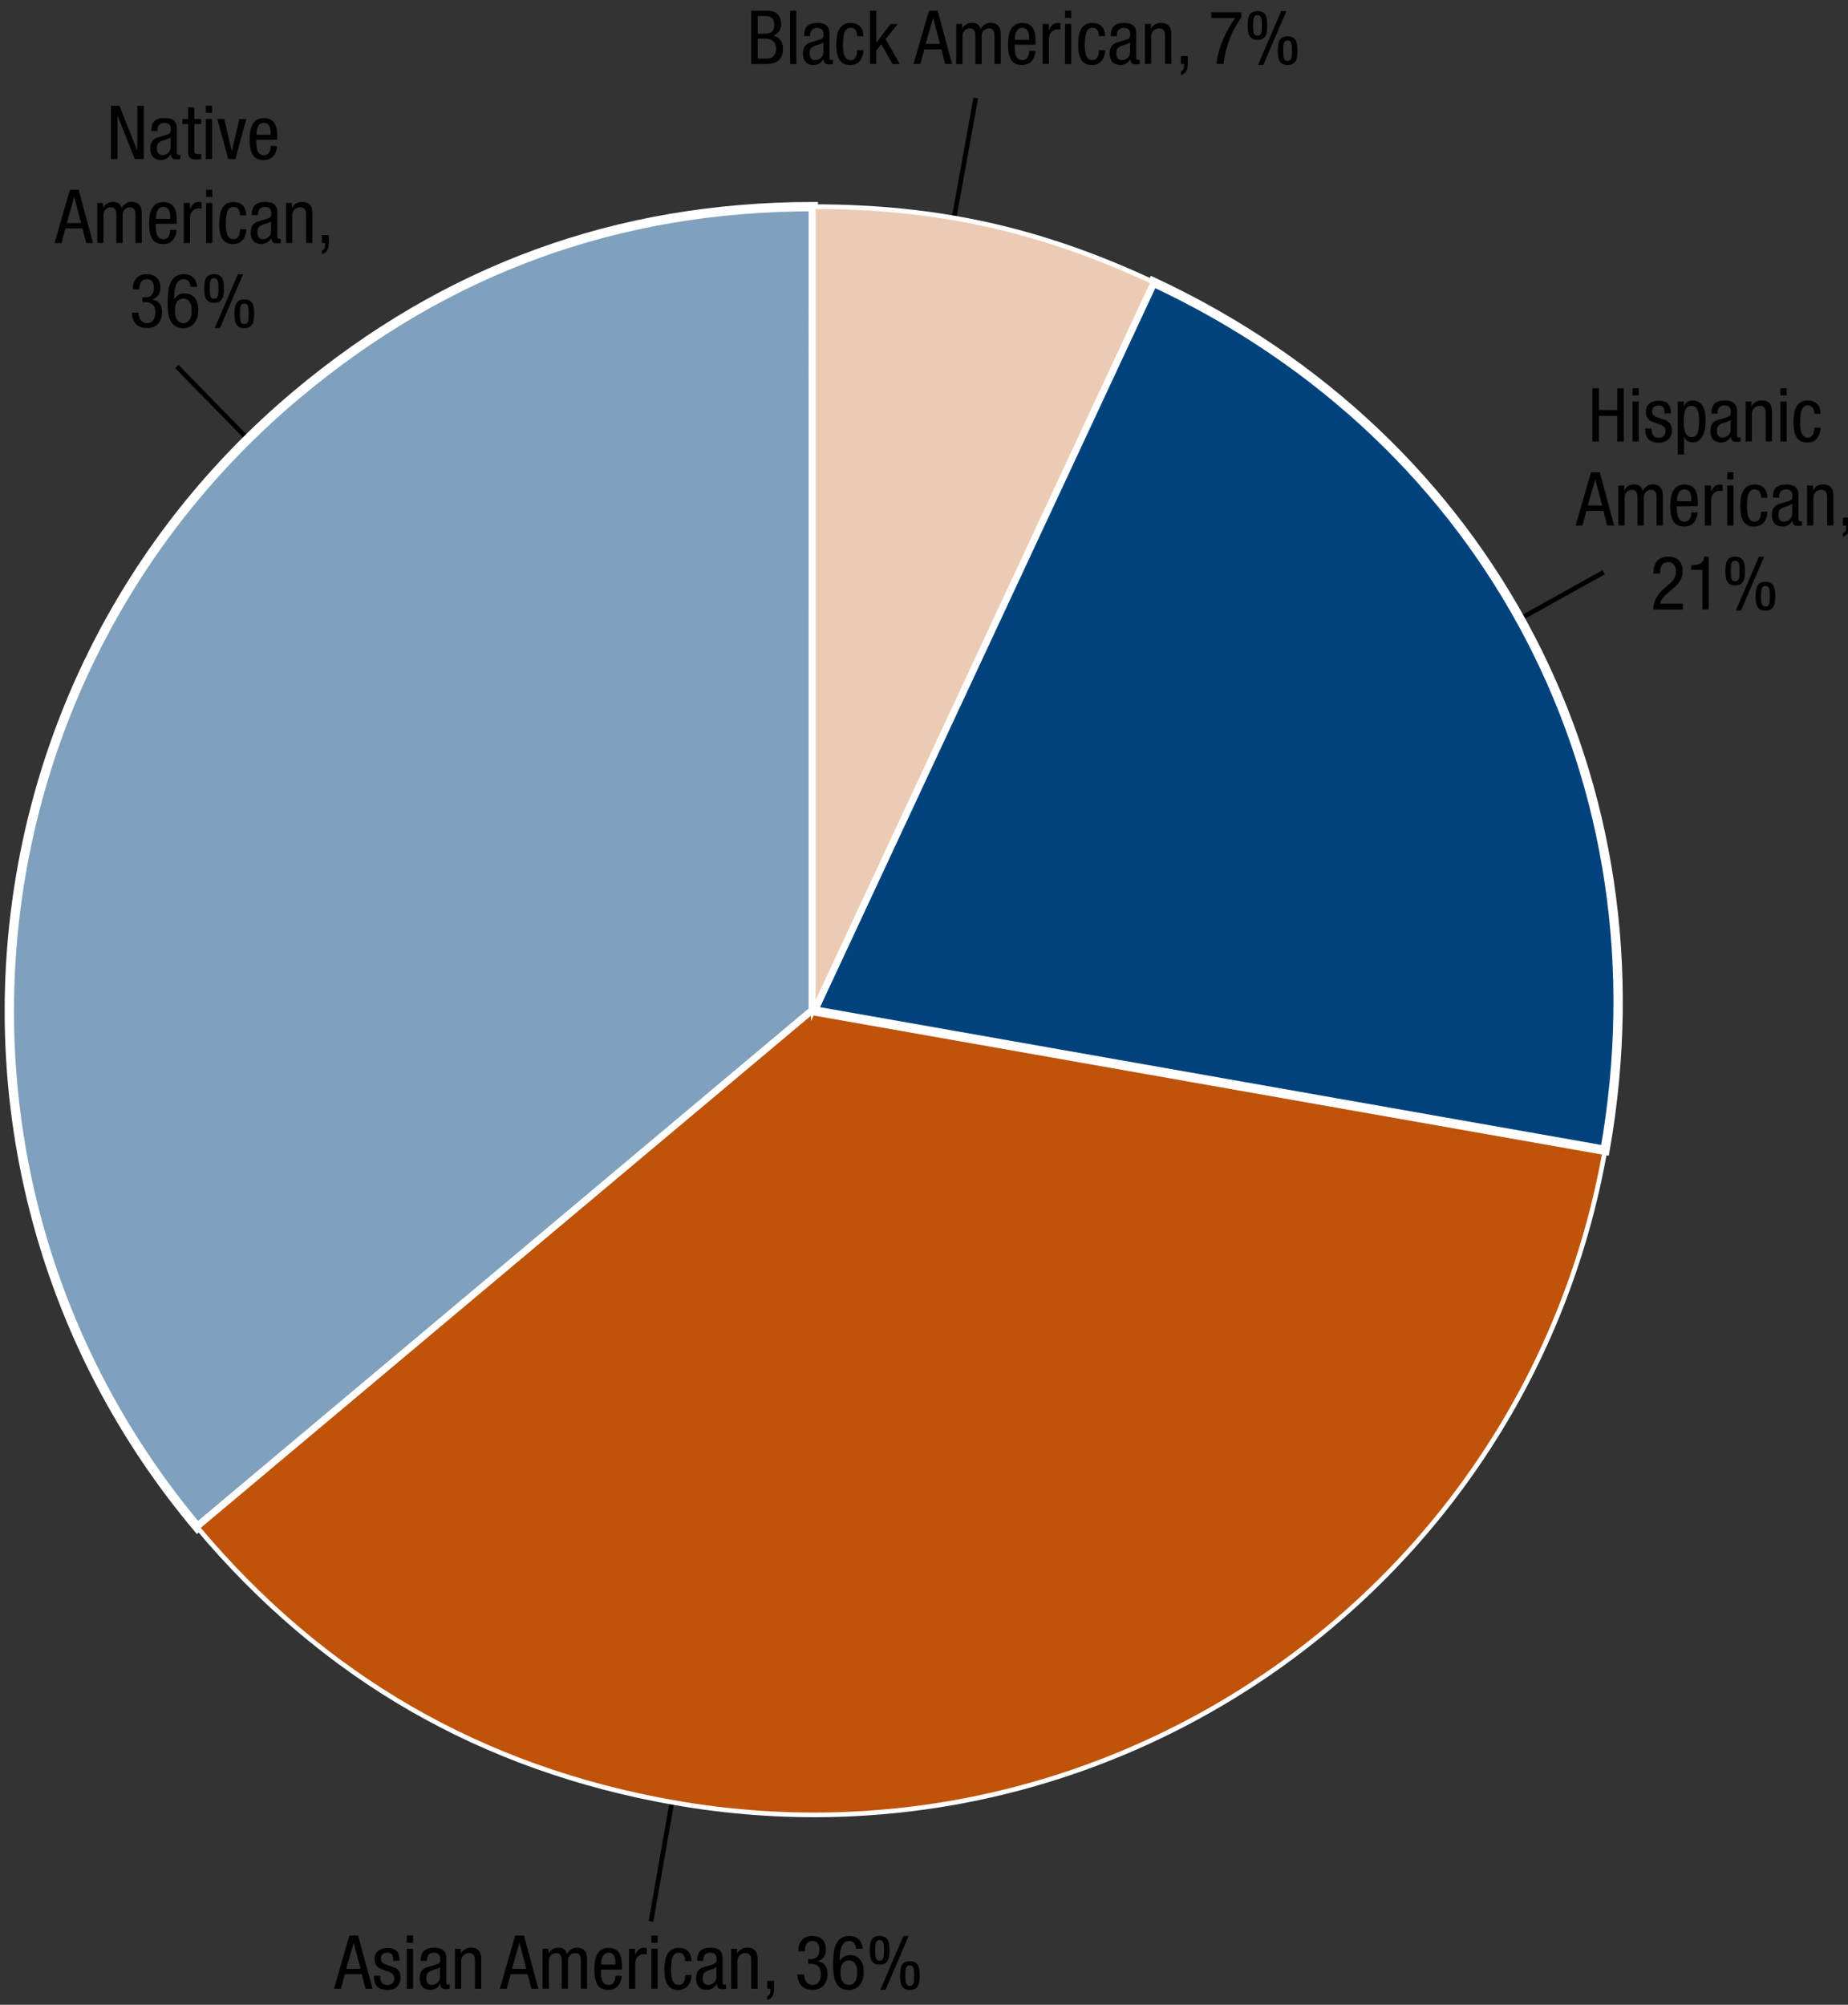 <?xml version="1.0" encoding="utf-8"?>
<!-- Generator: Adobe Illustrator 22.0.1, SVG Export Plug-In . SVG Version: 6.00 Build 0)  -->
<svg version="1.1" id="instructions" xmlns="http://www.w3.org/2000/svg" xmlns:xlink="http://www.w3.org/1999/xlink" x="0px"
	 y="0px" viewBox="0 0 198.03 214.8" style="enable-background:new 0 0 198.03 214.8;" xml:space="preserve">
<rect x="0" y="0" width="198.03" height="214.8" fill="#333333" stroke="none"/>
<style type="text/css">
	.st0{fill:none;stroke:#000000;stroke-width:0.5;stroke-miterlimit:10;}
	.st1{fill-rule:evenodd;clip-rule:evenodd;fill:none;}
	.st2{fill-rule:evenodd;clip-rule:evenodd;fill:#80A1BD;stroke:#FFFFFF;stroke-miterlimit:10;}
	.st3{fill-rule:evenodd;clip-rule:evenodd;fill:#00754E;stroke:#FFFFFF;stroke-miterlimit:10;}
	.st4{fill-rule:evenodd;clip-rule:evenodd;fill:#BF530A;stroke:#FFFFFF;stroke-width:0.5;stroke-miterlimit:10;}
	.st5{fill-rule:evenodd;clip-rule:evenodd;fill:#00437C;stroke:#FFFFFF;stroke-miterlimit:10;}
	.st6{fill-rule:evenodd;clip-rule:evenodd;fill:#ECCBB5;stroke:#FFFFFF;stroke-width:0.5;stroke-miterlimit:10;}
</style>
<line class="st0" x1="86.82" y1="108.62" x2="18.95" y2="39.27"/>
<line class="st0" x1="86.82" y1="108.62" x2="104.56" y2="10.5"/>
<line class="st0" x1="86.82" y1="108.62" x2="171.85" y2="61.31"/>
<line class="st0" x1="86.82" y1="108.62" x2="69.76" y2="205.86"/>
<g>
	<g>
		<rect x="26.33" y="80.2" class="st1" width="24.61" height="27.84"/>
		<g>
			<path class="st2" d="M87.15,108.29l-65.99,55.37C-9.43,127.21-4.67,72.88,31.78,42.29c16.04-13.46,34.44-20.15,55.37-20.15
				V108.29z"/>
		</g>
	</g>
	<g>
		<rect x="64.18" y="147.83" class="st3" width="24.61" height="27.84"/>
		<g>
			<path class="st4" d="M87.15,108.29l84.84,14.96c-8.26,46.86-52.94,78.14-99.8,69.88c-20.62-3.64-37.58-13.43-51.03-29.46
				L87.15,108.29z"/>
		</g>
	</g>
	<g>
		<rect x="124.58" y="73.64" class="st1" width="24.61" height="27.84"/>
		<g>
			<path class="st5" d="M87.15,108.29l36.41-78.08c36.22,16.89,55.37,53.68,48.43,93.04L87.15,108.29z"/>
		</g>
	</g>
	<g>
		<rect x="84.24" y="34.86" class="st1" width="24.61" height="27.84"/>
		<g>
			<path class="st6" d="M87.15,108.29V22.14c13.32,0,24.33,2.44,36.41,8.07L87.15,108.29z"/>
		</g>
	</g>
</g>
<g>
	<g>
	</g>
	<g>
	</g>
	<g>
	</g>
	<g>
	</g>
</g>
<g>
	<g>
		<path d="M11.89,11.33h0.91l1.89,4.77h0.02v-4.77h0.7v5.71h-0.97l-1.83-4.62h-0.02v4.62h-0.7V11.33z"/>
		<path d="M16.21,14.05c0-0.97,0.42-1.41,1.44-1.41c1.3,0,1.3,0.78,1.3,1.23v2.39c0,0.18-0.01,0.34,0.21,0.34
			c0.09,0,0.13-0.02,0.16-0.04v0.48c-0.06,0.01-0.22,0.04-0.39,0.04c-0.25,0-0.58,0-0.61-0.55h-0.02c-0.22,0.38-0.62,0.62-1.03,0.62
			c-0.8,0-1.17-0.48-1.17-1.25c0-0.61,0.26-1.01,0.81-1.18l0.9-0.27c0.5-0.15,0.49-0.3,0.49-0.65c0-0.41-0.24-0.63-0.69-0.63
			c-0.74,0-0.74,0.68-0.74,0.84v0.04H16.21z M18.28,14.7c-0.26,0.26-0.84,0.3-1.14,0.5c-0.22,0.14-0.33,0.3-0.33,0.68
			c0,0.44,0.15,0.74,0.61,0.74c0.45,0,0.86-0.37,0.86-0.82V14.7z"/>
		<path d="M20.15,11.5h0.67v1.25h0.74v0.53h-0.74v2.75c0,0.34,0.09,0.48,0.44,0.48c0.15,0,0.22-0.02,0.3-0.02v0.55
			c-0.09,0.02-0.26,0.05-0.54,0.05c-0.7,0-0.86-0.29-0.86-0.85v-2.96h-0.62v-0.53h0.62V11.5z"/>
		<path d="M22.06,11.33h0.67v0.77h-0.67V11.33z M22.06,12.75h0.67v4.29h-0.67V12.75z"/>
		<path d="M23.29,12.75h0.74l0.8,3.44h0.02l0.8-3.44h0.74l-1.16,4.29h-0.77L23.29,12.75z"/>
		<path d="M27.46,14.98c0,0.66,0,1.65,0.82,1.65c0.64,0,0.73-0.66,0.73-0.99h0.67c0,0.46-0.26,1.52-1.44,1.52
			c-1.06,0-1.49-0.72-1.49-2.2c0-1.06,0.21-2.31,1.53-2.31c1.31,0,1.43,1.14,1.43,2.06v0.27H27.46z M29.01,14.45v-0.23
			c0-0.48-0.14-1.05-0.74-1.05c-0.7,0-0.78,0.86-0.78,1.12v0.16H29.01z"/>
		<path d="M7.49,20.33h0.94l1.54,5.71H9.24l-0.41-1.57H7.01l-0.42,1.57H5.85L7.49,20.33z M7.15,23.9h1.54l-0.73-2.76H7.94L7.15,23.9
			z"/>
		<path d="M10.41,21.75h0.64v0.5h0.02c0.18-0.39,0.62-0.62,1.04-0.62c0.5,0,0.79,0.19,0.93,0.68c0.19-0.38,0.57-0.68,1.02-0.68
			c1.13,0,1.13,0.85,1.13,1.36v3.04h-0.67v-2.96c0-0.33-0.02-0.86-0.58-0.86c-0.32,0-0.8,0.19-0.8,0.86v2.96h-0.67v-2.96
			c0-0.33-0.02-0.86-0.58-0.86c-0.32,0-0.8,0.19-0.8,0.86v2.96h-0.67V21.75z"/>
		<path d="M16.69,23.98c0,0.66,0,1.65,0.82,1.65c0.64,0,0.73-0.66,0.73-0.99h0.67c0,0.46-0.26,1.52-1.44,1.52
			c-1.06,0-1.49-0.72-1.49-2.2c0-1.06,0.21-2.31,1.53-2.31c1.31,0,1.43,1.14,1.43,2.06v0.27H16.69z M18.24,23.45v-0.23
			c0-0.48-0.14-1.05-0.74-1.05c-0.7,0-0.78,0.86-0.78,1.12v0.16H18.24z"/>
		<path d="M19.68,21.75h0.67v0.64h0.02c0.19-0.41,0.44-0.75,0.93-0.75c0.14,0,0.23,0.02,0.3,0.05v0.66
			c-0.06-0.01-0.14-0.03-0.36-0.03c-0.34,0-0.88,0.31-0.88,1.01v2.71h-0.67V21.75z"/>
		<path d="M22.09,20.33h0.67v0.77h-0.67V20.33z M22.09,21.75h0.67v4.29h-0.67V21.75z"/>
		<path d="M25.72,23.06c0-0.42-0.17-0.89-0.68-0.89c-0.42,0-0.84,0.21-0.84,1.78c0,0.55,0.01,1.68,0.82,1.68
			c0.58,0,0.7-0.61,0.7-1.07h0.67c0,0.67-0.34,1.6-1.41,1.6c-1.06,0-1.49-0.72-1.49-2.2c0-1.06,0.21-2.31,1.53-2.31
			c1.18,0,1.37,0.93,1.37,1.42H25.72z"/>
		<path d="M26.98,23.05c0-0.97,0.42-1.41,1.44-1.41c1.3,0,1.3,0.78,1.3,1.23v2.39c0,0.18-0.01,0.34,0.21,0.34
			c0.09,0,0.13-0.02,0.16-0.04v0.48c-0.06,0.01-0.22,0.04-0.39,0.04c-0.25,0-0.58,0-0.61-0.55h-0.02c-0.22,0.38-0.62,0.62-1.03,0.62
			c-0.8,0-1.17-0.48-1.17-1.25c0-0.61,0.26-1.01,0.81-1.18l0.9-0.27c0.5-0.15,0.49-0.3,0.49-0.65c0-0.41-0.24-0.63-0.69-0.63
			c-0.74,0-0.74,0.68-0.74,0.84v0.04H26.98z M29.05,23.7c-0.26,0.26-0.84,0.3-1.14,0.5c-0.22,0.14-0.33,0.3-0.33,0.68
			c0,0.44,0.15,0.74,0.61,0.74c0.45,0,0.86-0.37,0.86-0.82V23.7z"/>
		<path d="M30.64,21.75h0.64v0.5h0.02c0.18-0.39,0.62-0.62,1.04-0.62c1.13,0,1.13,0.85,1.13,1.36v3.04h-0.67v-2.96
			c0-0.33-0.02-0.86-0.63-0.86c-0.36,0-0.85,0.25-0.85,0.86v2.96h-0.67V21.75z"/>
		<path d="M34.49,25.19h0.74v0.7c0,0.61-0.06,1.14-0.74,1.34v-0.38c0.28-0.14,0.35-0.3,0.35-0.62v-0.19h-0.35V25.19z"/>
		<path d="M15.28,31.85h0.35c0.6,0,0.86-0.43,0.86-1c0-0.51-0.19-0.94-0.74-0.94c-0.74,0-0.82,0.7-0.82,1.1h-0.7
			c0-0.96,0.46-1.63,1.5-1.63c1.18,0,1.46,0.83,1.46,1.47c0,0.58-0.28,1.06-0.88,1.21v0.02c0.64,0.13,1.05,0.53,1.05,1.32
			c0,1.03-0.52,1.75-1.61,1.75c-1.52,0-1.61-1.32-1.61-1.58V33.5h0.7c0,0.52,0.26,1.12,0.9,1.12c0.42,0,0.9-0.21,0.9-1.17
			c0-0.67-0.32-1.08-1.02-1.08h-0.36V31.85z"/>
		<path d="M20.41,30.74c0-0.48-0.26-0.83-0.74-0.83c-0.94,0-1,1.41-1,1.7v0.45h0.02c0.1-0.22,0.46-0.63,1.08-0.63
			c0.98,0,1.48,0.74,1.48,1.79c0,1.1-0.54,1.94-1.6,1.94c-1.57,0-1.68-1.51-1.68-2.69c0-1.3,0.08-3.09,1.72-3.09
			c1.31,0,1.43,1.1,1.43,1.36H20.41z M19.64,34.62c0.7,0,0.9-0.71,0.9-1.31c0-0.6-0.15-1.31-0.9-1.31s-0.9,0.71-0.9,1.31
			C18.75,33.91,18.94,34.62,19.64,34.62z"/>
		<path d="M21.89,30.91c0-0.8,0.09-1.54,1.05-1.54s1.05,0.74,1.05,1.54s-0.09,1.54-1.05,1.54S21.89,31.71,21.89,30.91z M23.41,30.91
			c0-0.66-0.02-1.1-0.47-1.1s-0.47,0.44-0.47,1.1c0,0.66,0.02,1.1,0.47,1.1S23.41,31.58,23.41,30.91z M25.49,29.38h0.56l-2.48,5.77
			h-0.56L25.49,29.38z M25.13,33.62c0-0.8,0.09-1.54,1.05-1.54s1.05,0.74,1.05,1.54c0,0.8-0.09,1.54-1.05,1.54
			S25.13,34.41,25.13,33.62z M26.65,33.62c0-0.66-0.02-1.1-0.47-1.1s-0.47,0.44-0.47,1.1c0,0.66,0.02,1.1,0.47,1.1
			S26.65,34.28,26.65,33.62z"/>
	</g>
	<g>
		<path d="M37.44,207.38h0.94l1.54,5.71h-0.74l-0.41-1.57h-1.82l-0.42,1.57h-0.74L37.44,207.38z M37.1,210.95h1.54l-0.73-2.76h-0.02
			L37.1,210.95z"/>
		<path d="M42.14,210.06c0-0.54-0.14-0.84-0.63-0.84c-0.22,0-0.7,0.06-0.7,0.66c0,0.51,0.53,0.61,1.06,0.78
			c0.51,0.17,1.05,0.35,1.05,1.21c0,0.9-0.58,1.34-1.38,1.34c-1.46,0-1.47-1.08-1.47-1.52h0.67c0,0.52,0.14,0.99,0.8,0.99
			c0.22,0,0.71-0.1,0.71-0.71c0-0.58-0.54-0.7-1.05-0.87c-0.52-0.18-1.06-0.34-1.06-1.21c0-0.8,0.62-1.18,1.37-1.18
			c1.25,0,1.3,0.86,1.3,1.37H42.14z"/>
		<path d="M43.59,207.38h0.67v0.77h-0.67V207.38z M43.59,208.8h0.67v4.29h-0.67V208.8z"/>
		<path d="M45.08,210.1c0-0.97,0.42-1.41,1.44-1.41c1.3,0,1.3,0.78,1.3,1.23v2.39c0,0.18-0.01,0.34,0.21,0.34
			c0.09,0,0.13-0.02,0.16-0.04v0.48c-0.06,0.01-0.22,0.04-0.39,0.04c-0.25,0-0.58,0-0.61-0.55h-0.02c-0.22,0.38-0.62,0.62-1.03,0.62
			c-0.8,0-1.17-0.48-1.17-1.25c0-0.61,0.26-1.01,0.81-1.18l0.9-0.27c0.5-0.15,0.49-0.3,0.49-0.65c0-0.41-0.24-0.63-0.69-0.63
			c-0.74,0-0.74,0.68-0.74,0.84v0.04H45.08z M47.15,210.75c-0.26,0.26-0.84,0.3-1.14,0.5c-0.22,0.14-0.33,0.3-0.33,0.68
			c0,0.44,0.15,0.74,0.61,0.74c0.45,0,0.86-0.37,0.86-0.82V210.75z"/>
		<path d="M48.74,208.8h0.64v0.5h0.02c0.18-0.39,0.62-0.62,1.04-0.62c1.13,0,1.13,0.85,1.13,1.36v3.04h-0.67v-2.96
			c0-0.33-0.02-0.86-0.63-0.86c-0.36,0-0.85,0.25-0.85,0.86v2.96h-0.67V208.8z"/>
		<path d="M55.21,207.38h0.94l1.54,5.71h-0.74l-0.41-1.57h-1.82l-0.42,1.57h-0.74L55.21,207.38z M54.86,210.95h1.54l-0.73-2.76
			h-0.02L54.86,210.95z"/>
		<path d="M58.13,208.8h0.64v0.5h0.02c0.18-0.39,0.62-0.62,1.04-0.62c0.5,0,0.79,0.19,0.93,0.68c0.19-0.38,0.57-0.68,1.02-0.68
			c1.13,0,1.13,0.85,1.13,1.36v3.04h-0.67v-2.96c0-0.33-0.02-0.86-0.58-0.86c-0.32,0-0.8,0.19-0.8,0.86v2.96h-0.67v-2.96
			c0-0.33-0.02-0.86-0.58-0.86c-0.32,0-0.8,0.19-0.8,0.86v2.96h-0.67V208.8z"/>
		<path d="M64.4,211.03c0,0.66,0,1.65,0.82,1.65c0.64,0,0.73-0.66,0.73-0.99h0.67c0,0.46-0.26,1.52-1.44,1.52
			c-1.06,0-1.49-0.72-1.49-2.2c0-1.06,0.21-2.31,1.53-2.31c1.31,0,1.43,1.14,1.43,2.06v0.27H64.4z M65.95,210.5v-0.23
			c0-0.48-0.14-1.05-0.74-1.05c-0.7,0-0.78,0.86-0.78,1.12v0.16H65.95z"/>
		<path d="M67.39,208.8h0.67v0.64h0.02c0.19-0.41,0.44-0.75,0.93-0.75c0.14,0,0.23,0.02,0.3,0.05v0.66
			c-0.06-0.01-0.14-0.03-0.36-0.03c-0.34,0-0.88,0.31-0.88,1.01v2.71h-0.67V208.8z"/>
		<path d="M69.8,207.38h0.67v0.77H69.8V207.38z M69.8,208.8h0.67v4.29H69.8V208.8z"/>
		<path d="M73.43,210.11c0-0.42-0.17-0.89-0.68-0.89c-0.42,0-0.84,0.21-0.84,1.78c0,0.55,0.01,1.68,0.82,1.68
			c0.58,0,0.7-0.61,0.7-1.07h0.67c0,0.67-0.34,1.6-1.41,1.6c-1.06,0-1.49-0.72-1.49-2.2c0-1.06,0.21-2.31,1.53-2.31
			c1.18,0,1.37,0.93,1.37,1.42H73.43z"/>
		<path d="M74.7,210.1c0-0.97,0.42-1.41,1.44-1.41c1.3,0,1.3,0.78,1.3,1.23v2.39c0,0.18-0.01,0.34,0.21,0.34
			c0.09,0,0.13-0.02,0.16-0.04v0.48c-0.06,0.01-0.22,0.04-0.39,0.04c-0.25,0-0.58,0-0.61-0.55h-0.02c-0.22,0.38-0.62,0.62-1.03,0.62
			c-0.8,0-1.17-0.48-1.17-1.25c0-0.61,0.26-1.01,0.81-1.18l0.9-0.27c0.5-0.15,0.49-0.3,0.49-0.65c0-0.41-0.24-0.63-0.69-0.63
			c-0.74,0-0.74,0.68-0.74,0.84v0.04H74.7z M76.77,210.75c-0.26,0.26-0.84,0.3-1.14,0.5c-0.22,0.14-0.33,0.3-0.33,0.68
			c0,0.44,0.15,0.74,0.61,0.74c0.45,0,0.86-0.37,0.86-0.82V210.75z"/>
		<path d="M78.35,208.8h0.64v0.5h0.02c0.18-0.39,0.62-0.62,1.04-0.62c1.13,0,1.13,0.85,1.13,1.36v3.04H80.5v-2.96
			c0-0.33-0.02-0.86-0.63-0.86c-0.36,0-0.85,0.25-0.85,0.86v2.96h-0.67V208.8z"/>
		<path d="M82.21,212.24h0.74v0.7c0,0.61-0.06,1.14-0.74,1.34v-0.38c0.28-0.14,0.35-0.3,0.35-0.62v-0.19h-0.35V212.24z"/>
		<path d="M86.6,209.9h0.35c0.6,0,0.86-0.43,0.86-1c0-0.51-0.19-0.94-0.74-0.94c-0.74,0-0.82,0.7-0.82,1.1h-0.7
			c0-0.96,0.46-1.63,1.5-1.63c1.18,0,1.46,0.83,1.46,1.47c0,0.58-0.28,1.06-0.88,1.21v0.02c0.64,0.13,1.05,0.53,1.05,1.32
			c0,1.03-0.52,1.75-1.61,1.75c-1.52,0-1.61-1.32-1.61-1.58v-0.07h0.7c0,0.52,0.26,1.12,0.9,1.12c0.42,0,0.9-0.21,0.9-1.17
			c0-0.67-0.32-1.08-1.02-1.08H86.6V209.9z"/>
		<path d="M91.73,208.79c0-0.48-0.26-0.83-0.74-0.83c-0.94,0-1,1.41-1,1.7v0.45H90c0.1-0.22,0.46-0.63,1.08-0.63
			c0.98,0,1.48,0.74,1.48,1.79c0,1.1-0.54,1.94-1.6,1.94c-1.57,0-1.68-1.51-1.68-2.69c0-1.3,0.08-3.09,1.72-3.09
			c1.31,0,1.43,1.1,1.43,1.36H91.73z M90.96,212.67c0.7,0,0.9-0.71,0.9-1.31c0-0.6-0.15-1.31-0.9-1.31s-0.9,0.71-0.9,1.31
			C90.06,211.96,90.26,212.67,90.96,212.67z"/>
		<path d="M93.21,208.96c0-0.8,0.09-1.54,1.05-1.54s1.05,0.74,1.05,1.54s-0.09,1.54-1.05,1.54S93.21,209.76,93.21,208.96z
			 M94.73,208.96c0-0.66-0.02-1.1-0.47-1.1s-0.47,0.44-0.47,1.1c0,0.66,0.02,1.1,0.47,1.1S94.73,209.63,94.73,208.96z M96.81,207.43
			h0.56l-2.48,5.77h-0.56L96.81,207.43z M96.45,211.67c0-0.8,0.09-1.54,1.05-1.54s1.05,0.74,1.05,1.54c0,0.8-0.09,1.54-1.05,1.54
			S96.45,212.46,96.45,211.67z M97.96,211.67c0-0.66-0.02-1.1-0.47-1.1s-0.47,0.44-0.47,1.1c0,0.66,0.02,1.1,0.47,1.1
			S97.96,212.33,97.96,211.67z"/>
	</g>
	<g>
		<path d="M174,47.31h-0.7v-2.75h-1.96v2.75h-0.7V41.6h0.7v2.33h1.96V41.6h0.7V47.31z"/>
		<path d="M174.94,41.6h0.67v0.77h-0.67V41.6z M174.94,43.02h0.67v4.29h-0.67V43.02z"/>
		<path d="M178.37,44.28c0-0.54-0.14-0.84-0.63-0.84c-0.22,0-0.7,0.06-0.7,0.66c0,0.51,0.53,0.61,1.06,0.78
			c0.51,0.17,1.05,0.35,1.05,1.21c0,0.9-0.58,1.34-1.38,1.34c-1.46,0-1.47-1.08-1.47-1.52h0.67c0,0.52,0.14,0.99,0.8,0.99
			c0.22,0,0.71-0.1,0.71-0.71c0-0.58-0.54-0.7-1.05-0.87c-0.52-0.18-1.06-0.34-1.06-1.21c0-0.8,0.62-1.18,1.37-1.18
			c1.25,0,1.3,0.86,1.3,1.37H178.37z"/>
		<path d="M179.79,43.02h0.64v0.53h0.02c0.09-0.32,0.46-0.64,0.93-0.64c1.02,0,1.4,0.9,1.4,2.17c0,0.98-0.29,2.33-1.4,2.33
			c-0.38,0-0.74-0.22-0.9-0.6h-0.02v1.89h-0.67V43.02z M181.29,46.84c0.62,0,0.78-0.65,0.78-1.76c0-0.94-0.17-1.6-0.78-1.6
			c-0.74,0-0.86,0.7-0.86,1.68C180.42,45.99,180.56,46.84,181.29,46.84z"/>
		<path d="M183.39,44.32c0-0.97,0.42-1.41,1.44-1.41c1.3,0,1.3,0.78,1.3,1.23v2.39c0,0.18-0.01,0.34,0.21,0.34
			c0.09,0,0.13-0.02,0.16-0.04v0.48c-0.06,0.01-0.22,0.04-0.39,0.04c-0.25,0-0.58,0-0.61-0.55h-0.02c-0.22,0.38-0.62,0.62-1.03,0.62
			c-0.8,0-1.17-0.48-1.17-1.25c0-0.61,0.26-1.01,0.81-1.18l0.9-0.27c0.5-0.15,0.49-0.3,0.49-0.65c0-0.41-0.24-0.63-0.69-0.63
			c-0.74,0-0.74,0.68-0.74,0.84v0.04H183.39z M185.46,44.97c-0.26,0.26-0.84,0.3-1.14,0.5c-0.22,0.14-0.33,0.3-0.33,0.68
			c0,0.44,0.15,0.74,0.61,0.74c0.45,0,0.86-0.37,0.86-0.82V44.97z"/>
		<path d="M187.05,43.02h0.64v0.5h0.02c0.18-0.39,0.62-0.62,1.04-0.62c1.13,0,1.13,0.85,1.13,1.36v3.04h-0.67v-2.96
			c0-0.33-0.02-0.86-0.63-0.86c-0.36,0-0.85,0.25-0.85,0.86v2.96h-0.67V43.02z"/>
		<path d="M190.79,41.6h0.67v0.77h-0.67V41.6z M190.79,43.02h0.67v4.29h-0.67V43.02z"/>
		<path d="M194.42,44.32c0-0.42-0.17-0.89-0.68-0.89c-0.42,0-0.84,0.21-0.84,1.78c0,0.55,0.01,1.68,0.82,1.68
			c0.58,0,0.7-0.61,0.7-1.07h0.67c0,0.67-0.34,1.6-1.41,1.6c-1.06,0-1.49-0.72-1.49-2.2c0-1.06,0.21-2.31,1.53-2.31
			c1.18,0,1.37,0.93,1.37,1.42H194.42z"/>
		<path d="M170.49,50.6h0.94l1.54,5.71h-0.74l-0.41-1.57h-1.82l-0.42,1.57h-0.74L170.49,50.6z M170.15,54.16h1.54l-0.73-2.76h-0.02
			L170.15,54.16z"/>
		<path d="M173.41,52.02h0.64v0.5h0.02c0.18-0.39,0.62-0.62,1.04-0.62c0.5,0,0.79,0.19,0.93,0.68c0.19-0.38,0.57-0.68,1.02-0.68
			c1.13,0,1.13,0.85,1.13,1.36v3.04h-0.67v-2.96c0-0.33-0.02-0.86-0.58-0.86c-0.32,0-0.8,0.19-0.8,0.86v2.96h-0.67v-2.96
			c0-0.33-0.02-0.86-0.58-0.86c-0.32,0-0.8,0.19-0.8,0.86v2.96h-0.67V52.02z"/>
		<path d="M179.69,54.24c0,0.66,0,1.65,0.82,1.65c0.64,0,0.73-0.66,0.73-0.99h0.67c0,0.46-0.26,1.52-1.44,1.52
			c-1.06,0-1.49-0.72-1.49-2.2c0-1.06,0.21-2.31,1.53-2.31c1.31,0,1.43,1.13,1.43,2.06v0.27H179.69z M181.24,53.71v-0.23
			c0-0.48-0.14-1.05-0.74-1.05c-0.7,0-0.78,0.86-0.78,1.12v0.16H181.24z"/>
		<path d="M182.68,52.02h0.67v0.64h0.02c0.19-0.41,0.44-0.75,0.93-0.75c0.14,0,0.23,0.02,0.3,0.05v0.66
			c-0.06-0.01-0.14-0.03-0.36-0.03c-0.34,0-0.88,0.31-0.88,1.01v2.71h-0.67V52.02z"/>
		<path d="M185.09,50.6h0.67v0.77h-0.67V50.6z M185.09,52.02h0.67v4.29h-0.67V52.02z"/>
		<path d="M188.72,53.32c0-0.42-0.17-0.89-0.68-0.89c-0.42,0-0.84,0.21-0.84,1.78c0,0.55,0.01,1.68,0.82,1.68
			c0.58,0,0.7-0.61,0.7-1.07h0.67c0,0.67-0.34,1.6-1.41,1.6c-1.06,0-1.49-0.72-1.49-2.2c0-1.06,0.21-2.31,1.53-2.31
			c1.18,0,1.37,0.93,1.37,1.42H188.72z"/>
		<path d="M189.98,53.32c0-0.97,0.42-1.41,1.44-1.41c1.3,0,1.3,0.78,1.3,1.23v2.39c0,0.18-0.01,0.34,0.21,0.34
			c0.09,0,0.13-0.02,0.16-0.04v0.48c-0.06,0.01-0.22,0.04-0.39,0.04c-0.25,0-0.58,0-0.61-0.55h-0.02c-0.22,0.38-0.62,0.62-1.03,0.62
			c-0.8,0-1.17-0.48-1.17-1.25c0-0.61,0.26-1.01,0.81-1.18l0.9-0.27c0.5-0.15,0.49-0.3,0.49-0.65c0-0.41-0.24-0.63-0.69-0.63
			c-0.74,0-0.74,0.68-0.74,0.84v0.04H189.98z M192.05,53.97c-0.26,0.26-0.84,0.3-1.14,0.5c-0.22,0.14-0.33,0.3-0.33,0.68
			c0,0.44,0.15,0.74,0.61,0.74c0.45,0,0.86-0.37,0.86-0.82V53.97z"/>
		<path d="M193.64,52.02h0.64v0.5h0.02c0.18-0.39,0.62-0.62,1.04-0.62c1.13,0,1.13,0.85,1.13,1.36v3.04h-0.67v-2.96
			c0-0.33-0.02-0.86-0.63-0.86c-0.36,0-0.85,0.25-0.85,0.86v2.96h-0.67V52.02z"/>
		<path d="M197.49,55.46h0.74v0.7c0,0.61-0.06,1.14-0.74,1.34v-0.38c0.28-0.14,0.35-0.3,0.35-0.62v-0.19h-0.35V55.46z"/>
		<path d="M180.34,65.31h-3.17c0-1.06,0.59-1.78,1.22-2.32l0.46-0.39c0.46-0.39,0.75-0.74,0.75-1.36c0-0.48-0.22-1.02-0.82-1.02
			c-0.87,0-0.9,0.9-0.9,1.22h-0.7c0-1.06,0.45-1.8,1.61-1.8c1.31,0,1.52,1.02,1.52,1.51c0,0.86-0.36,1.33-0.99,1.86l-0.8,0.7
			c-0.31,0.26-0.53,0.59-0.62,0.97h2.43V65.31z"/>
		<path d="M181.22,60.57c0.71-0.04,1.36-0.12,1.4-0.93h0.48v5.66h-0.67v-4.25h-1.21V60.57z"/>
		<path d="M184.89,61.18c0-0.8,0.09-1.54,1.05-1.54s1.05,0.74,1.05,1.54c0,0.8-0.09,1.54-1.05,1.54S184.89,61.98,184.89,61.18z
			 M186.41,61.18c0-0.66-0.02-1.1-0.47-1.1s-0.47,0.44-0.47,1.1c0,0.66,0.02,1.1,0.47,1.1S186.41,61.84,186.41,61.18z M188.49,59.64
			h0.56l-2.48,5.77h-0.56L188.49,59.64z M188.13,63.88c0-0.8,0.09-1.54,1.05-1.54s1.05,0.74,1.05,1.54c0,0.8-0.09,1.54-1.05,1.54
			S188.13,64.68,188.13,63.88z M189.65,63.88c0-0.66-0.02-1.1-0.47-1.1s-0.47,0.44-0.47,1.1c0,0.66,0.02,1.1,0.47,1.1
			S189.65,64.55,189.65,63.88z"/>
	</g>
	<g>
		<path d="M80.5,1.15h1.75c0.74,0,1.46,0.35,1.46,1.46c0,0.52-0.31,1.04-0.83,1.19v0.02c0.7,0.17,1.02,0.7,1.02,1.41
			c0,1.16-0.66,1.63-1.85,1.63H80.5V1.15z M81.2,3.61h0.81c0.3,0,0.97-0.07,0.97-0.95c0-0.6-0.29-0.94-0.98-0.94H81.2V3.61z
			 M81.2,6.28h0.96c0.74,0,1-0.5,1-1.05c0-0.78-0.5-1.09-1.12-1.09H81.2V6.28z"/>
		<path d="M84.67,1.15h0.67v5.71h-0.67V1.15z"/>
		<path d="M86.15,3.87c0-0.97,0.42-1.41,1.44-1.41c1.3,0,1.3,0.78,1.3,1.23v2.39c0,0.18-0.01,0.34,0.21,0.34
			c0.09,0,0.13-0.02,0.16-0.04v0.48c-0.06,0.01-0.22,0.04-0.39,0.04c-0.25,0-0.58,0-0.61-0.55h-0.02c-0.22,0.38-0.62,0.62-1.03,0.62
			c-0.8,0-1.17-0.48-1.17-1.25c0-0.61,0.26-1.01,0.81-1.18l0.9-0.27c0.5-0.15,0.49-0.3,0.49-0.65c0-0.41-0.24-0.63-0.69-0.63
			c-0.74,0-0.74,0.68-0.74,0.84v0.04H86.15z M88.23,4.52c-0.26,0.26-0.84,0.3-1.14,0.5c-0.22,0.14-0.33,0.3-0.33,0.68
			c0,0.44,0.15,0.74,0.61,0.74c0.45,0,0.86-0.37,0.86-0.82V4.52z"/>
		<path d="M91.85,3.87c0-0.42-0.17-0.89-0.68-0.89c-0.42,0-0.84,0.21-0.84,1.78c0,0.55,0.01,1.68,0.82,1.68
			c0.58,0,0.7-0.61,0.7-1.07h0.67c0,0.67-0.34,1.6-1.41,1.6c-1.06,0-1.49-0.72-1.49-2.2c0-1.06,0.21-2.31,1.53-2.31
			c1.18,0,1.37,0.93,1.37,1.42H91.85z"/>
		<path d="M96.42,6.86h-0.78l-1.19-2.12l-0.55,0.67v1.45h-0.67V1.15h0.67v3.4h0.02l1.5-1.97h0.78l-1.3,1.61L96.42,6.86z"/>
		<path d="M99.54,1.15h0.94l1.54,5.71h-0.74l-0.41-1.57h-1.82l-0.42,1.57h-0.74L99.54,1.15z M99.19,4.71h1.54L100,1.95h-0.02
			L99.19,4.71z"/>
		<path d="M102.46,2.57h0.64v0.5h0.02c0.18-0.39,0.62-0.62,1.04-0.62c0.5,0,0.79,0.19,0.93,0.68c0.19-0.38,0.57-0.68,1.02-0.68
			c1.13,0,1.13,0.85,1.13,1.36v3.04h-0.67V3.9c0-0.33-0.02-0.86-0.58-0.86c-0.32,0-0.8,0.19-0.8,0.86v2.96h-0.67V3.9
			c0-0.33-0.02-0.86-0.58-0.86c-0.32,0-0.8,0.19-0.8,0.86v2.96h-0.67V2.57z"/>
		<path d="M108.73,4.79c0,0.66,0,1.65,0.82,1.65c0.64,0,0.73-0.66,0.73-0.99h0.67c0,0.46-0.26,1.52-1.44,1.52
			c-1.06,0-1.49-0.72-1.49-2.2c0-1.06,0.21-2.31,1.53-2.31c1.31,0,1.43,1.14,1.43,2.06v0.27H108.73z M110.28,4.26V4.03
			c0-0.48-0.14-1.05-0.74-1.05c-0.7,0-0.78,0.86-0.78,1.12v0.16H110.28z"/>
		<path d="M111.72,2.57h0.67v0.64h0.02c0.19-0.41,0.44-0.75,0.93-0.75c0.14,0,0.23,0.02,0.3,0.05v0.66
			c-0.06-0.01-0.14-0.03-0.36-0.03c-0.34,0-0.88,0.31-0.88,1.01v2.71h-0.67V2.57z"/>
		<path d="M114.13,1.15h0.67v0.77h-0.67V1.15z M114.13,2.57h0.67v4.29h-0.67V2.57z"/>
		<path d="M117.76,3.87c0-0.42-0.17-0.89-0.68-0.89c-0.42,0-0.84,0.21-0.84,1.78c0,0.55,0.01,1.68,0.82,1.68
			c0.58,0,0.7-0.61,0.7-1.07h0.67c0,0.67-0.34,1.6-1.41,1.6c-1.06,0-1.49-0.72-1.49-2.2c0-1.06,0.21-2.31,1.53-2.31
			c1.18,0,1.37,0.93,1.37,1.42H117.76z"/>
		<path d="M119.02,3.87c0-0.97,0.42-1.41,1.44-1.41c1.3,0,1.3,0.78,1.3,1.23v2.39c0,0.18-0.01,0.34,0.21,0.34
			c0.09,0,0.13-0.02,0.16-0.04v0.48c-0.06,0.01-0.22,0.04-0.39,0.04c-0.25,0-0.58,0-0.61-0.55h-0.02c-0.22,0.38-0.62,0.62-1.03,0.62
			c-0.8,0-1.17-0.48-1.17-1.25c0-0.61,0.26-1.01,0.81-1.18l0.9-0.27c0.5-0.15,0.49-0.3,0.49-0.65c0-0.41-0.24-0.63-0.69-0.63
			c-0.74,0-0.74,0.68-0.74,0.84v0.04H119.02z M121.1,4.52c-0.26,0.26-0.84,0.3-1.14,0.5c-0.22,0.14-0.33,0.3-0.33,0.68
			c0,0.44,0.15,0.74,0.61,0.74c0.45,0,0.86-0.37,0.86-0.82V4.52z"/>
		<path d="M122.68,2.57h0.64v0.5h0.02c0.18-0.39,0.62-0.62,1.04-0.62c1.13,0,1.13,0.85,1.13,1.36v3.04h-0.67V3.9
			c0-0.33-0.02-0.86-0.63-0.86c-0.36,0-0.85,0.25-0.85,0.86v2.96h-0.67V2.57z"/>
		<path d="M126.54,6.01h0.74v0.7c0,0.61-0.06,1.14-0.74,1.34V7.66c0.28-0.14,0.35-0.3,0.35-0.62V6.86h-0.35V6.01z"/>
		<path d="M129.79,1.31h3.23v0.58c-0.31,0.41-0.76,1.09-1.11,1.94c-0.36,0.87-0.67,1.86-0.78,3.02h-0.78
			c0.1-0.86,0.34-1.74,0.69-2.57c0.34-0.84,0.79-1.62,1.34-2.35h-2.59V1.31z"/>
		<path d="M133.7,2.73c0-0.8,0.09-1.54,1.05-1.54s1.05,0.74,1.05,1.54s-0.09,1.54-1.05,1.54S133.7,3.53,133.7,2.73z M135.22,2.73
			c0-0.66-0.02-1.1-0.47-1.1s-0.47,0.44-0.47,1.1c0,0.66,0.02,1.1,0.47,1.1S135.22,3.39,135.22,2.73z M137.29,1.19h0.56l-2.48,5.77
			h-0.56L137.29,1.19z M136.93,5.43c0-0.8,0.09-1.54,1.05-1.54s1.05,0.74,1.05,1.54c0,0.8-0.09,1.54-1.05,1.54
			S136.93,6.23,136.93,5.43z M138.45,5.43c0-0.66-0.02-1.1-0.47-1.1s-0.47,0.44-0.47,1.1c0,0.66,0.02,1.1,0.47,1.1
			S138.45,6.1,138.45,5.43z"/>
	</g>
</g>
</svg>
